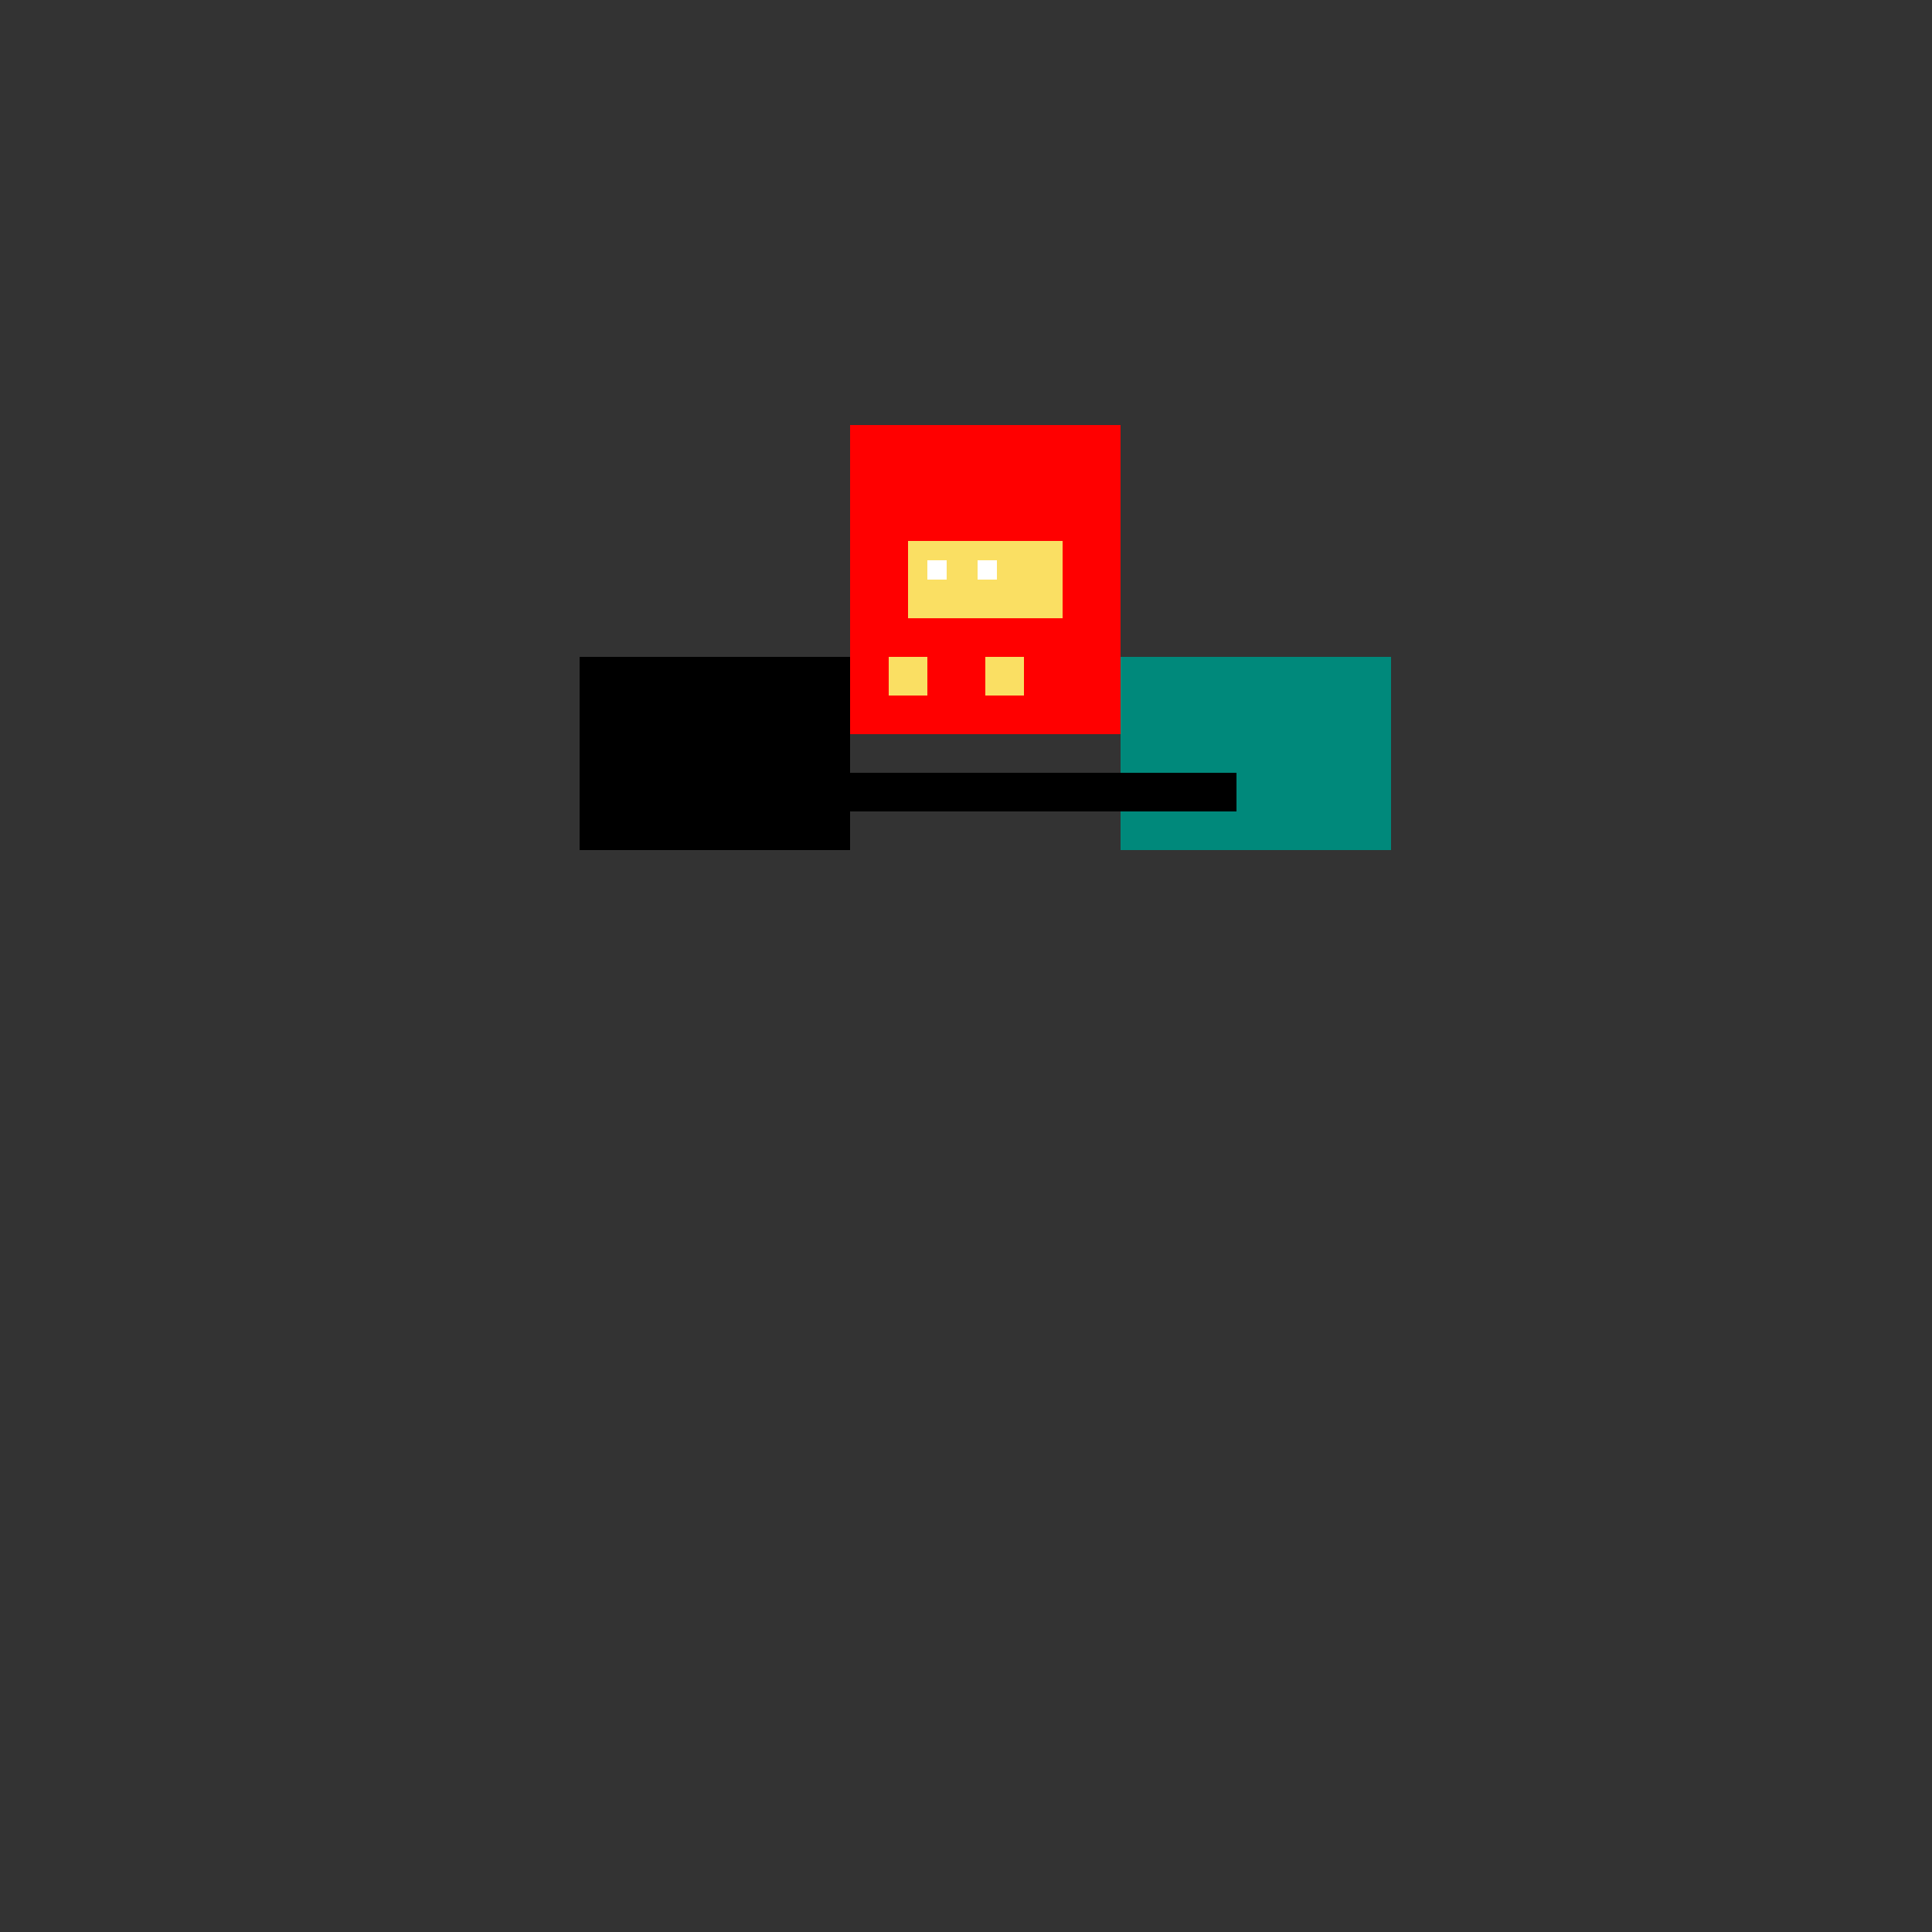 <!--

Generated by DrawGPT.
Free, open source, AI generated images in SVG, PNG, and HTML Canvas format.
https://drawgpt.ai

Created: 2023-09-26T02:05:38.599Z
Link: https://drawgpt.ai/prompt/13842/

-->
<svg xmlns="http://www.w3.org/2000/svg" xmlns:xlink="http://www.w3.org/1999/xlink" width="500" height="500"><rect width="100%" height="100%" fill="#333333" stroke="none"/><defs/><g><rect fill="red" stroke="none" x="220" y="110" width="70" height="80"/><rect fill="#000000" stroke="none" x="150" y="170" width="70" height="50"/><rect fill="#00897b" stroke="none" x="290" y="170" width="70" height="50"/><rect fill="#fadf63" stroke="none" x="235" y="140" width="40" height="20"/><rect fill="#fff" stroke="none" x="240" y="145" width="5" height="5"/><rect fill="#fff" stroke="none" x="253" y="145" width="5" height="5"/><rect fill="#fadf63" stroke="none" x="230" y="170" width="10" height="10"/><rect fill="#fadf63" stroke="none" x="255" y="170" width="10" height="10"/><rect fill="#000" stroke="none" x="200" y="200" width="120" height="10"/></g></svg>